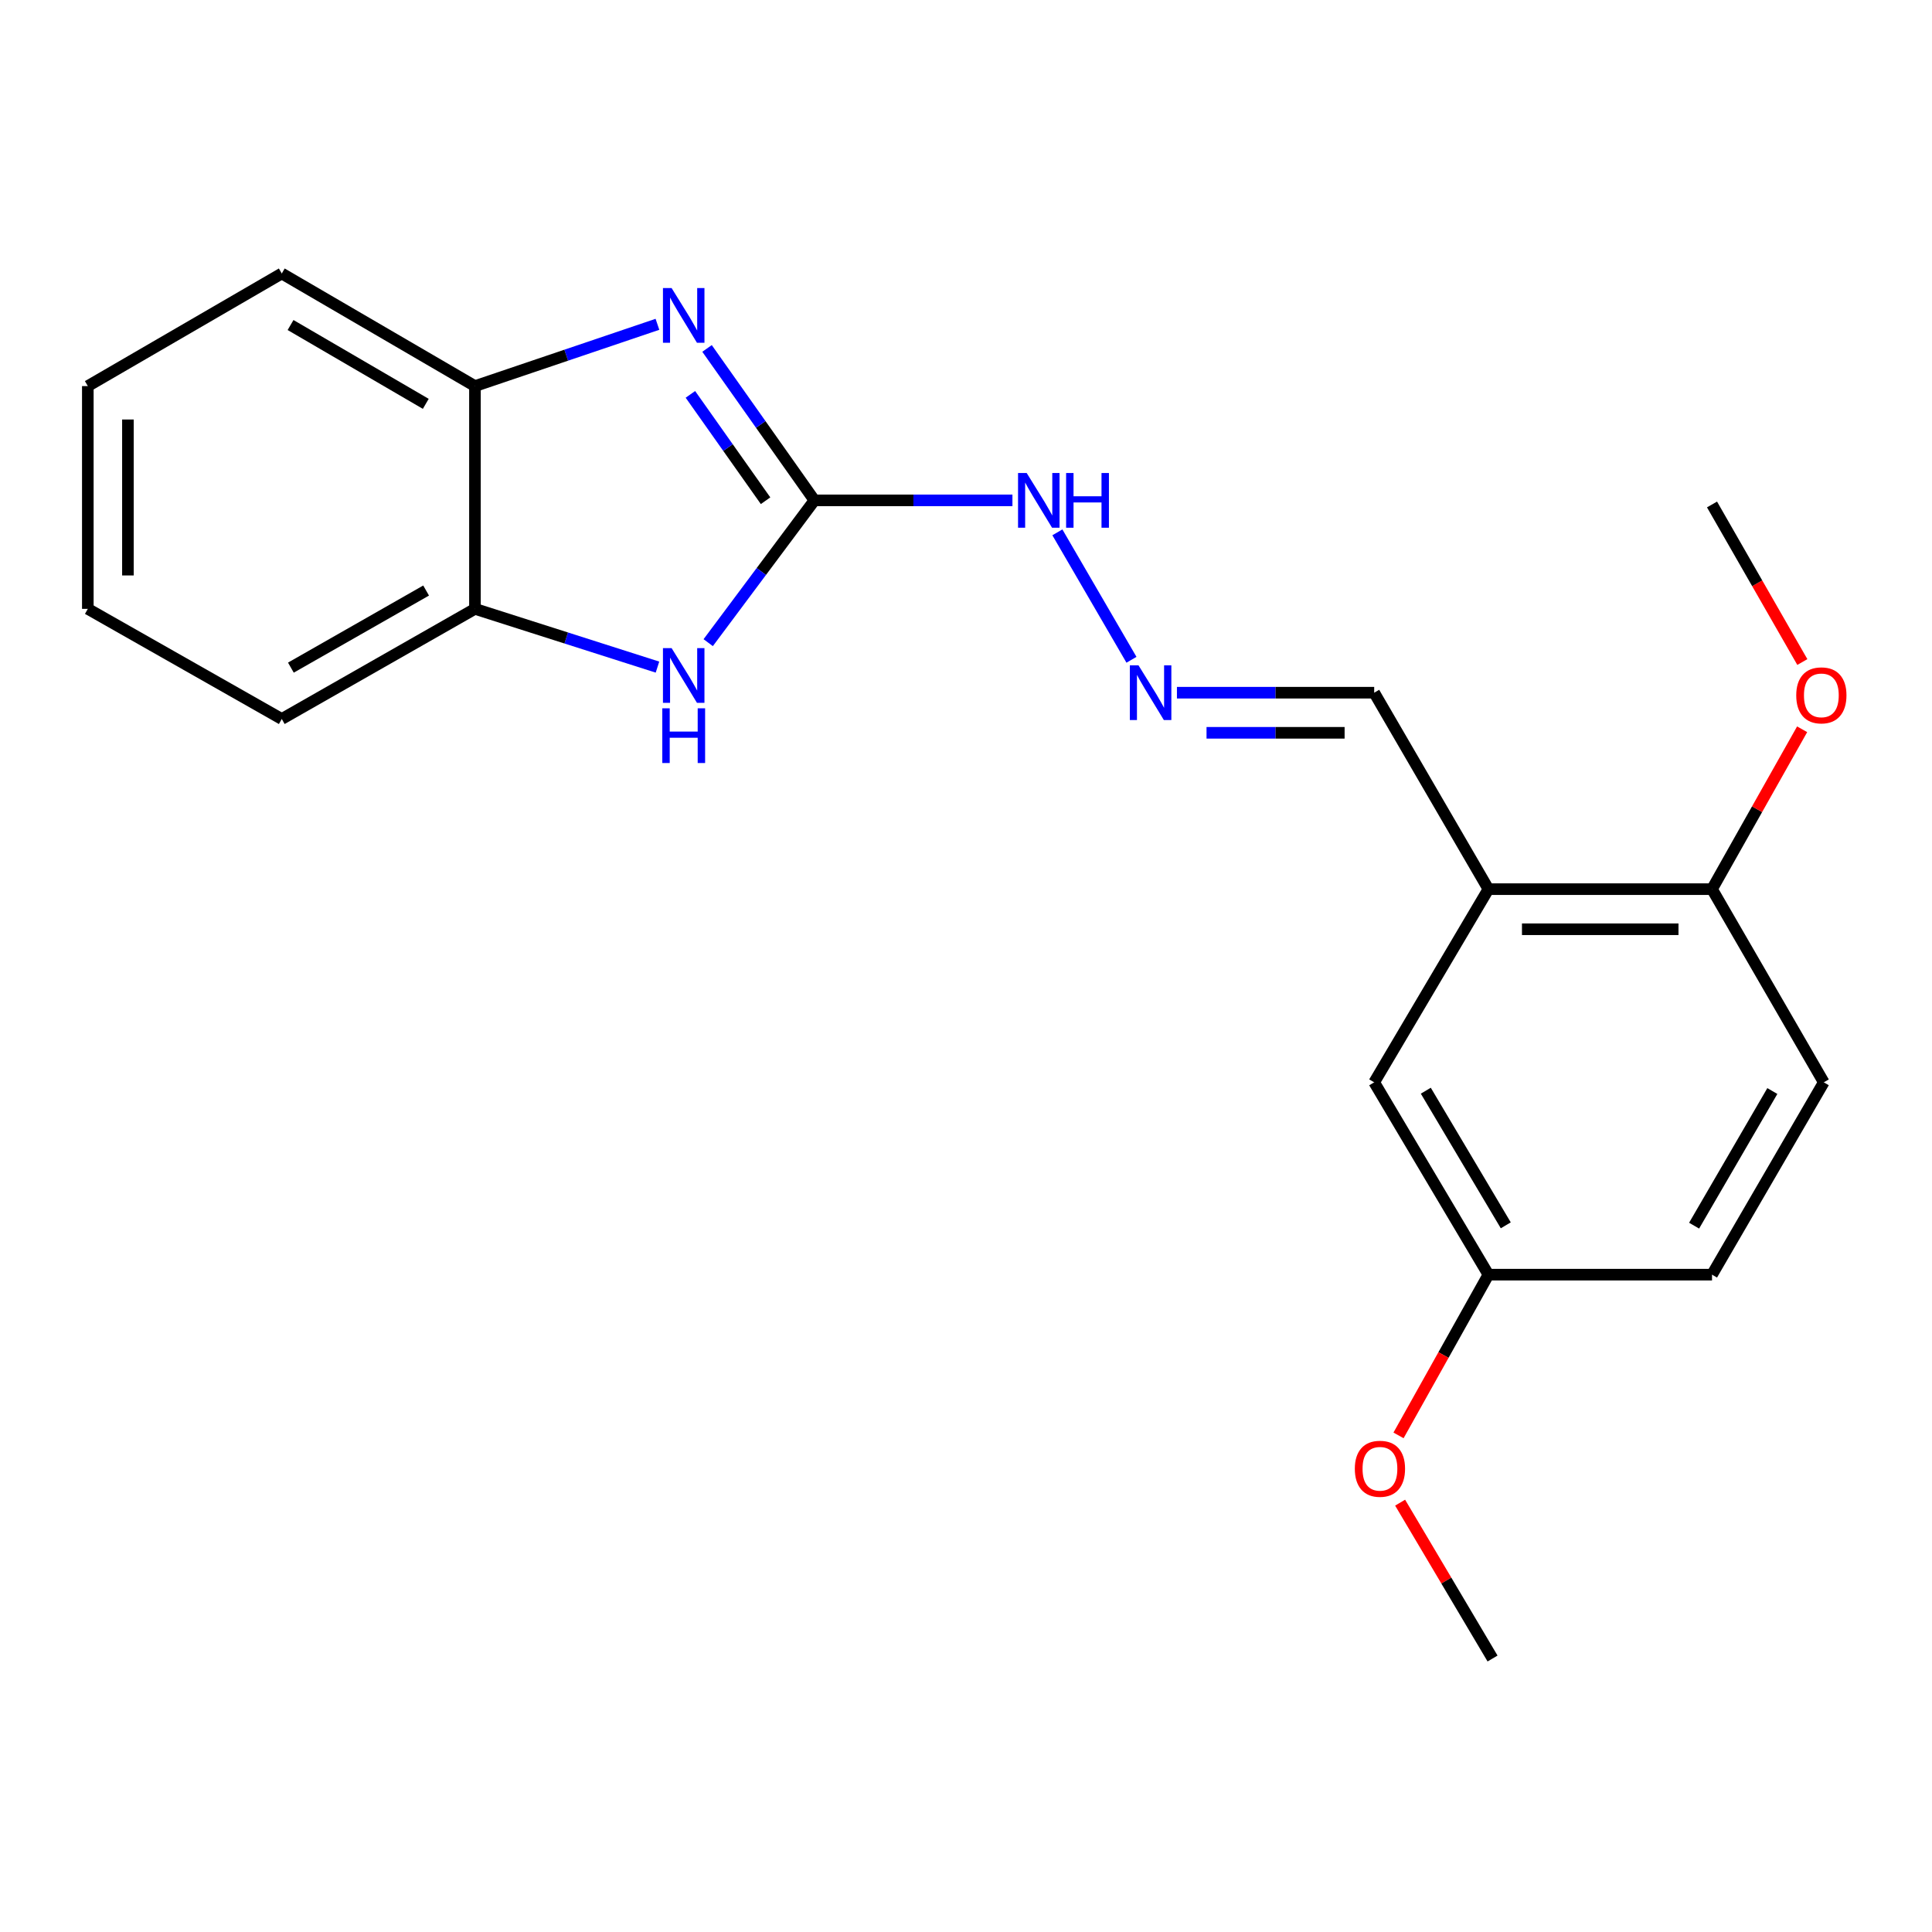 <?xml version='1.0' encoding='iso-8859-1'?>
<svg version='1.1' baseProfile='full'
              xmlns='http://www.w3.org/2000/svg'
                      xmlns:rdkit='http://www.rdkit.org/xml'
                      xmlns:xlink='http://www.w3.org/1999/xlink'
                  xml:space='preserve'
width='1000px' height='1000px' viewBox='0 0 1000 1000'>
<!-- END OF HEADER -->
<rect style='opacity:1.0;fill:#FFFFFF;stroke:none' width='1000' height='1000' x='0' y='0'> </rect>
<path class='bond-0' d='M 421.546,258.991 L 393.754,219.67' style='fill:none;fill-rule:evenodd;stroke:#000000;stroke-width:6px;stroke-linecap:butt;stroke-linejoin:miter;stroke-opacity:1' />
<path class='bond-0' d='M 393.754,219.67 L 365.963,180.349' style='fill:none;fill-rule:evenodd;stroke:#0000FF;stroke-width:6px;stroke-linecap:butt;stroke-linejoin:miter;stroke-opacity:1' />
<path class='bond-0' d='M 396.256,259.176 L 376.802,231.651' style='fill:none;fill-rule:evenodd;stroke:#000000;stroke-width:6px;stroke-linecap:butt;stroke-linejoin:miter;stroke-opacity:1' />
<path class='bond-0' d='M 376.802,231.651 L 357.348,204.127' style='fill:none;fill-rule:evenodd;stroke:#0000FF;stroke-width:6px;stroke-linecap:butt;stroke-linejoin:miter;stroke-opacity:1' />
<path class='bond-1' d='M 421.546,258.991 L 394.056,295.814' style='fill:none;fill-rule:evenodd;stroke:#000000;stroke-width:6px;stroke-linecap:butt;stroke-linejoin:miter;stroke-opacity:1' />
<path class='bond-1' d='M 394.056,295.814 L 366.565,332.638' style='fill:none;fill-rule:evenodd;stroke:#0000FF;stroke-width:6px;stroke-linecap:butt;stroke-linejoin:miter;stroke-opacity:1' />
<path class='bond-6' d='M 421.546,258.991 L 472.791,258.991' style='fill:none;fill-rule:evenodd;stroke:#000000;stroke-width:6px;stroke-linecap:butt;stroke-linejoin:miter;stroke-opacity:1' />
<path class='bond-6' d='M 472.791,258.991 L 524.036,258.991' style='fill:none;fill-rule:evenodd;stroke:#0000FF;stroke-width:6px;stroke-linecap:butt;stroke-linejoin:miter;stroke-opacity:1' />
<path class='bond-2' d='M 340.292,167.86 L 293.063,183.85' style='fill:none;fill-rule:evenodd;stroke:#0000FF;stroke-width:6px;stroke-linecap:butt;stroke-linejoin:miter;stroke-opacity:1' />
<path class='bond-2' d='M 293.063,183.85 L 245.834,199.84' style='fill:none;fill-rule:evenodd;stroke:#000000;stroke-width:6px;stroke-linecap:butt;stroke-linejoin:miter;stroke-opacity:1' />
<path class='bond-4' d='M 340.308,345.293 L 293.071,330.218' style='fill:none;fill-rule:evenodd;stroke:#0000FF;stroke-width:6px;stroke-linecap:butt;stroke-linejoin:miter;stroke-opacity:1' />
<path class='bond-4' d='M 293.071,330.218 L 245.834,315.143' style='fill:none;fill-rule:evenodd;stroke:#000000;stroke-width:6px;stroke-linecap:butt;stroke-linejoin:miter;stroke-opacity:1' />
<path class='bond-15' d='M 245.834,199.84 L 145.846,141.554' style='fill:none;fill-rule:evenodd;stroke:#000000;stroke-width:6px;stroke-linecap:butt;stroke-linejoin:miter;stroke-opacity:1' />
<path class='bond-15' d='M 220.382,209.031 L 150.39,168.231' style='fill:none;fill-rule:evenodd;stroke:#000000;stroke-width:6px;stroke-linecap:butt;stroke-linejoin:miter;stroke-opacity:1' />
<path class='bond-21' d='M 245.834,199.84 L 245.834,315.143' style='fill:none;fill-rule:evenodd;stroke:#000000;stroke-width:6px;stroke-linecap:butt;stroke-linejoin:miter;stroke-opacity:1' />
<path class='bond-3' d='M 770.408,460.224 L 711.28,358.541' style='fill:none;fill-rule:evenodd;stroke:#000000;stroke-width:6px;stroke-linecap:butt;stroke-linejoin:miter;stroke-opacity:1' />
<path class='bond-7' d='M 770.408,460.224 L 886.138,460.224' style='fill:none;fill-rule:evenodd;stroke:#000000;stroke-width:6px;stroke-linecap:butt;stroke-linejoin:miter;stroke-opacity:1' />
<path class='bond-7' d='M 787.768,480.983 L 868.779,480.983' style='fill:none;fill-rule:evenodd;stroke:#000000;stroke-width:6px;stroke-linecap:butt;stroke-linejoin:miter;stroke-opacity:1' />
<path class='bond-8' d='M 770.408,460.224 L 711.28,560.212' style='fill:none;fill-rule:evenodd;stroke:#000000;stroke-width:6px;stroke-linecap:butt;stroke-linejoin:miter;stroke-opacity:1' />
<path class='bond-16' d='M 245.834,315.143 L 145.846,372.149' style='fill:none;fill-rule:evenodd;stroke:#000000;stroke-width:6px;stroke-linecap:butt;stroke-linejoin:miter;stroke-opacity:1' />
<path class='bond-16' d='M 220.555,305.66 L 150.563,345.564' style='fill:none;fill-rule:evenodd;stroke:#000000;stroke-width:6px;stroke-linecap:butt;stroke-linejoin:miter;stroke-opacity:1' />
<path class='bond-5' d='M 585.645,341.502 L 547.298,275.537' style='fill:none;fill-rule:evenodd;stroke:#0000FF;stroke-width:6px;stroke-linecap:butt;stroke-linejoin:miter;stroke-opacity:1' />
<path class='bond-9' d='M 609.183,358.541 L 660.232,358.541' style='fill:none;fill-rule:evenodd;stroke:#0000FF;stroke-width:6px;stroke-linecap:butt;stroke-linejoin:miter;stroke-opacity:1' />
<path class='bond-9' d='M 660.232,358.541 L 711.28,358.541' style='fill:none;fill-rule:evenodd;stroke:#000000;stroke-width:6px;stroke-linecap:butt;stroke-linejoin:miter;stroke-opacity:1' />
<path class='bond-9' d='M 624.498,379.299 L 660.232,379.299' style='fill:none;fill-rule:evenodd;stroke:#0000FF;stroke-width:6px;stroke-linecap:butt;stroke-linejoin:miter;stroke-opacity:1' />
<path class='bond-9' d='M 660.232,379.299 L 695.966,379.299' style='fill:none;fill-rule:evenodd;stroke:#000000;stroke-width:6px;stroke-linecap:butt;stroke-linejoin:miter;stroke-opacity:1' />
<path class='bond-10' d='M 886.138,460.224 L 943.986,560.212' style='fill:none;fill-rule:evenodd;stroke:#000000;stroke-width:6px;stroke-linecap:butt;stroke-linejoin:miter;stroke-opacity:1' />
<path class='bond-13' d='M 886.138,460.224 L 909.462,418.849' style='fill:none;fill-rule:evenodd;stroke:#000000;stroke-width:6px;stroke-linecap:butt;stroke-linejoin:miter;stroke-opacity:1' />
<path class='bond-13' d='M 909.462,418.849 L 932.785,377.473' style='fill:none;fill-rule:evenodd;stroke:#FF0000;stroke-width:6px;stroke-linecap:butt;stroke-linejoin:miter;stroke-opacity:1' />
<path class='bond-11' d='M 711.28,560.212 L 770.408,659.762' style='fill:none;fill-rule:evenodd;stroke:#000000;stroke-width:6px;stroke-linecap:butt;stroke-linejoin:miter;stroke-opacity:1' />
<path class='bond-11' d='M 737.997,564.544 L 779.387,634.228' style='fill:none;fill-rule:evenodd;stroke:#000000;stroke-width:6px;stroke-linecap:butt;stroke-linejoin:miter;stroke-opacity:1' />
<path class='bond-23' d='M 943.986,560.212 L 886.138,659.762' style='fill:none;fill-rule:evenodd;stroke:#000000;stroke-width:6px;stroke-linecap:butt;stroke-linejoin:miter;stroke-opacity:1' />
<path class='bond-23' d='M 917.36,564.715 L 876.867,634.4' style='fill:none;fill-rule:evenodd;stroke:#000000;stroke-width:6px;stroke-linecap:butt;stroke-linejoin:miter;stroke-opacity:1' />
<path class='bond-12' d='M 770.408,659.762 L 886.138,659.762' style='fill:none;fill-rule:evenodd;stroke:#000000;stroke-width:6px;stroke-linecap:butt;stroke-linejoin:miter;stroke-opacity:1' />
<path class='bond-14' d='M 770.408,659.762 L 747.141,701.36' style='fill:none;fill-rule:evenodd;stroke:#000000;stroke-width:6px;stroke-linecap:butt;stroke-linejoin:miter;stroke-opacity:1' />
<path class='bond-14' d='M 747.141,701.36 L 723.874,742.958' style='fill:none;fill-rule:evenodd;stroke:#FF0000;stroke-width:6px;stroke-linecap:butt;stroke-linejoin:miter;stroke-opacity:1' />
<path class='bond-17' d='M 932.889,342.667 L 909.514,301.89' style='fill:none;fill-rule:evenodd;stroke:#FF0000;stroke-width:6px;stroke-linecap:butt;stroke-linejoin:miter;stroke-opacity:1' />
<path class='bond-17' d='M 909.514,301.89 L 886.138,261.113' style='fill:none;fill-rule:evenodd;stroke:#000000;stroke-width:6px;stroke-linecap:butt;stroke-linejoin:miter;stroke-opacity:1' />
<path class='bond-18' d='M 724.702,777.77 L 748.622,818.108' style='fill:none;fill-rule:evenodd;stroke:#FF0000;stroke-width:6px;stroke-linecap:butt;stroke-linejoin:miter;stroke-opacity:1' />
<path class='bond-18' d='M 748.622,818.108 L 772.542,858.446' style='fill:none;fill-rule:evenodd;stroke:#000000;stroke-width:6px;stroke-linecap:butt;stroke-linejoin:miter;stroke-opacity:1' />
<path class='bond-19' d='M 145.846,141.554 L 45.455,199.84' style='fill:none;fill-rule:evenodd;stroke:#000000;stroke-width:6px;stroke-linecap:butt;stroke-linejoin:miter;stroke-opacity:1' />
<path class='bond-20' d='M 145.846,372.149 L 45.455,315.143' style='fill:none;fill-rule:evenodd;stroke:#000000;stroke-width:6px;stroke-linecap:butt;stroke-linejoin:miter;stroke-opacity:1' />
<path class='bond-22' d='M 45.455,199.84 L 45.455,315.143' style='fill:none;fill-rule:evenodd;stroke:#000000;stroke-width:6px;stroke-linecap:butt;stroke-linejoin:miter;stroke-opacity:1' />
<path class='bond-22' d='M 66.213,217.135 L 66.213,297.848' style='fill:none;fill-rule:evenodd;stroke:#000000;stroke-width:6px;stroke-linecap:butt;stroke-linejoin:miter;stroke-opacity:1' />
<path  class='atom-1' d='M 347.624 149.098
L 356.904 164.098
Q 357.824 165.578, 359.304 168.258
Q 360.784 170.938, 360.864 171.098
L 360.864 149.098
L 364.624 149.098
L 364.624 177.418
L 360.744 177.418
L 350.784 161.018
Q 349.624 159.098, 348.384 156.898
Q 347.184 154.698, 346.824 154.018
L 346.824 177.418
L 343.144 177.418
L 343.144 149.098
L 347.624 149.098
' fill='#0000FF'/>
<path  class='atom-2' d='M 347.624 335.466
L 356.904 350.466
Q 357.824 351.946, 359.304 354.626
Q 360.784 357.306, 360.864 357.466
L 360.864 335.466
L 364.624 335.466
L 364.624 363.786
L 360.744 363.786
L 350.784 347.386
Q 349.624 345.466, 348.384 343.266
Q 347.184 341.066, 346.824 340.386
L 346.824 363.786
L 343.144 363.786
L 343.144 335.466
L 347.624 335.466
' fill='#0000FF'/>
<path  class='atom-2' d='M 342.804 366.618
L 346.644 366.618
L 346.644 378.658
L 361.124 378.658
L 361.124 366.618
L 364.964 366.618
L 364.964 394.938
L 361.124 394.938
L 361.124 381.858
L 346.644 381.858
L 346.644 394.938
L 342.804 394.938
L 342.804 366.618
' fill='#0000FF'/>
<path  class='atom-6' d='M 589.29 344.381
L 598.57 359.381
Q 599.49 360.861, 600.97 363.541
Q 602.45 366.221, 602.53 366.381
L 602.53 344.381
L 606.29 344.381
L 606.29 372.701
L 602.41 372.701
L 592.45 356.301
Q 591.29 354.381, 590.05 352.181
Q 588.85 349.981, 588.49 349.301
L 588.49 372.701
L 584.81 372.701
L 584.81 344.381
L 589.29 344.381
' fill='#0000FF'/>
<path  class='atom-7' d='M 531.419 244.831
L 540.699 259.831
Q 541.619 261.311, 543.099 263.991
Q 544.579 266.671, 544.659 266.831
L 544.659 244.831
L 548.419 244.831
L 548.419 273.151
L 544.539 273.151
L 534.579 256.751
Q 533.419 254.831, 532.179 252.631
Q 530.979 250.431, 530.619 249.751
L 530.619 273.151
L 526.939 273.151
L 526.939 244.831
L 531.419 244.831
' fill='#0000FF'/>
<path  class='atom-7' d='M 551.819 244.831
L 555.659 244.831
L 555.659 256.871
L 570.139 256.871
L 570.139 244.831
L 573.979 244.831
L 573.979 273.151
L 570.139 273.151
L 570.139 260.071
L 555.659 260.071
L 555.659 273.151
L 551.819 273.151
L 551.819 244.831
' fill='#0000FF'/>
<path  class='atom-14' d='M 929.729 359.912
Q 929.729 353.112, 933.089 349.312
Q 936.449 345.512, 942.729 345.512
Q 949.009 345.512, 952.369 349.312
Q 955.729 353.112, 955.729 359.912
Q 955.729 366.792, 952.329 370.712
Q 948.929 374.592, 942.729 374.592
Q 936.489 374.592, 933.089 370.712
Q 929.729 366.832, 929.729 359.912
M 942.729 371.392
Q 947.049 371.392, 949.369 368.512
Q 951.729 365.592, 951.729 359.912
Q 951.729 354.352, 949.369 351.552
Q 947.049 348.712, 942.729 348.712
Q 938.409 348.712, 936.049 351.512
Q 933.729 354.312, 933.729 359.912
Q 933.729 365.632, 936.049 368.512
Q 938.409 371.392, 942.729 371.392
' fill='#FF0000'/>
<path  class='atom-15' d='M 701.256 760.233
Q 701.256 753.433, 704.616 749.633
Q 707.976 745.833, 714.256 745.833
Q 720.536 745.833, 723.896 749.633
Q 727.256 753.433, 727.256 760.233
Q 727.256 767.113, 723.856 771.033
Q 720.456 774.913, 714.256 774.913
Q 708.016 774.913, 704.616 771.033
Q 701.256 767.153, 701.256 760.233
M 714.256 771.713
Q 718.576 771.713, 720.896 768.833
Q 723.256 765.913, 723.256 760.233
Q 723.256 754.673, 720.896 751.873
Q 718.576 749.033, 714.256 749.033
Q 709.936 749.033, 707.576 751.833
Q 705.256 754.633, 705.256 760.233
Q 705.256 765.953, 707.576 768.833
Q 709.936 771.713, 714.256 771.713
' fill='#FF0000'/>
</svg>
